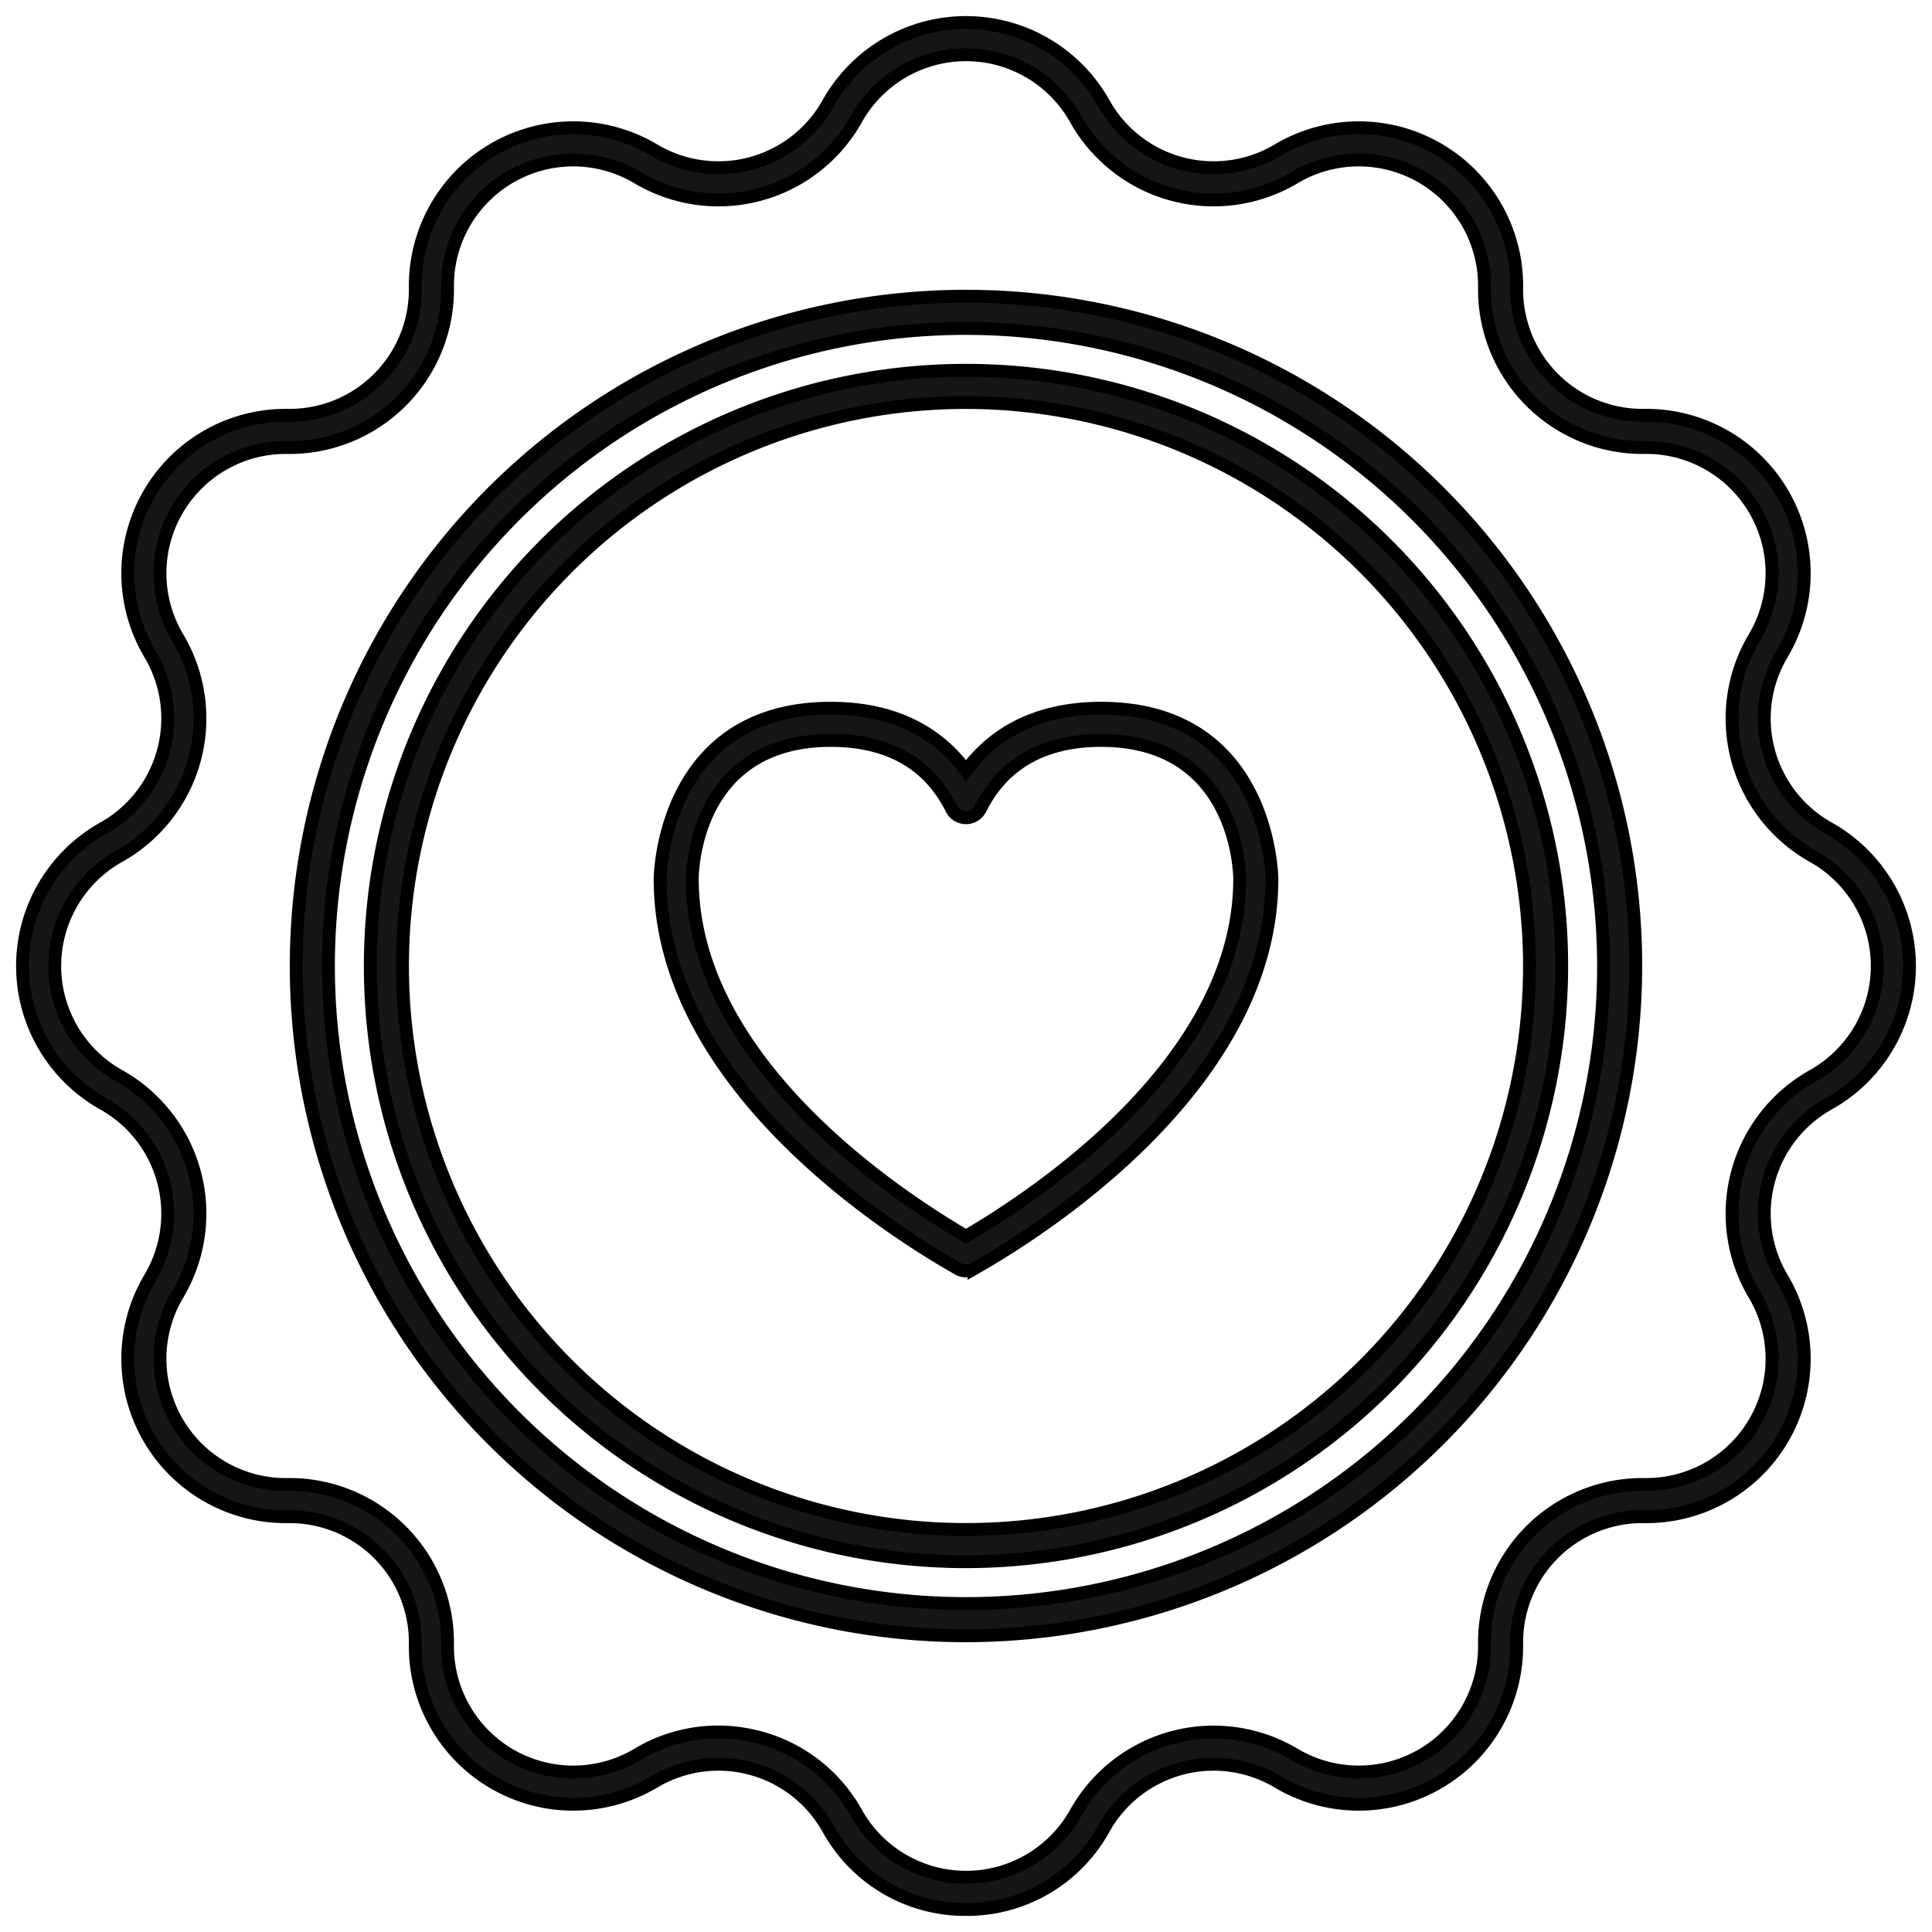 <svg id="Layer_1" data-name="Layer 1" xmlns="http://www.w3.org/2000/svg" viewBox="0 0 300 300"><defs><style>.cls-1{fill:#161616;stroke:#000;stroke-miterlimit:10;stroke-width:2px;}</style></defs><path class="cls-1" d="M150,296.5a24.233,24.233,0,0,1-21.404-12.552,19.526,19.526,0,0,0-27.033-7.243A24.527,24.527,0,0,1,64.489,255.3a19.526,19.526,0,0,0-19.789-19.789A24.527,24.527,0,0,1,23.295,198.437a19.527,19.527,0,0,0-7.244-27.033,24.526,24.526,0,0,1,0-42.809A19.527,19.527,0,0,0,23.295,101.563a24.527,24.527,0,0,1,21.404-37.074A19.526,19.526,0,0,0,64.489,44.7,24.527,24.527,0,0,1,101.563,23.295a19.527,19.527,0,0,0,27.033-7.244,24.526,24.526,0,0,1,42.809,0h0A19.527,19.527,0,0,0,198.437,23.295a24.527,24.527,0,0,1,37.074,21.404,19.526,19.526,0,0,0,19.789,19.789,24.527,24.527,0,0,1,21.404,37.074,19.527,19.527,0,0,0,7.244,27.033,24.526,24.526,0,0,1,0,42.809,19.527,19.527,0,0,0-7.244,27.033,24.526,24.526,0,0,1-21.054,37.076q-.176,0-.351-.002a19.526,19.526,0,0,0-19.789,19.789A24.526,24.526,0,0,1,198.437,276.704a19.527,19.527,0,0,0-27.033,7.244A24.233,24.233,0,0,1,150,296.5Zm-38.497-27.558a24.679,24.679,0,0,1,6.398.849A24.332,24.332,0,0,1,132.959,281.507a19.526,19.526,0,0,0,34.082,0,24.527,24.527,0,0,1,33.955-9.098,19.526,19.526,0,0,0,29.516-17.041,24.527,24.527,0,0,1,24.856-24.857,19.526,19.526,0,0,0,17.041-29.516,24.527,24.527,0,0,1,9.098-33.955,19.526,19.526,0,0,0,0-34.082,24.527,24.527,0,0,1-9.098-33.955,19.526,19.526,0,0,0-17.041-29.516,24.527,24.527,0,0,1-24.856-24.856,19.526,19.526,0,0,0-29.516-17.041A24.527,24.527,0,0,1,167.041,18.493h0a19.526,19.526,0,0,0-34.082,0,24.527,24.527,0,0,1-33.955,9.098,19.526,19.526,0,0,0-29.516,17.041A24.527,24.527,0,0,1,44.632,69.489a19.526,19.526,0,0,0-17.041,29.516A24.527,24.527,0,0,1,18.493,132.959a19.526,19.526,0,0,0,0,34.082,24.527,24.527,0,0,1,9.098,33.955,19.526,19.526,0,0,0,17.041,29.516,24.527,24.527,0,0,1,24.856,24.857,19.526,19.526,0,0,0,29.516,17.041A24.351,24.351,0,0,1,111.503,268.942Z"/><path class="cls-1" d="M150,197.347a2.495,2.495,0,0,1-1.233-.326C137.913,190.864,102.5,168.302,102.5,136.475c0-.265.303-26.5,26.5-26.5,10.979,0,17.339,4.691,21,9.7,3.661-5.009,10.021-9.7,21-9.7,26.197,0,26.5,26.235,26.5,26.5,0,31.828-35.413,54.39-46.267,60.546A2.495,2.495,0,0,1,150,197.347Zm-21-82.372c-21.255,0-21.5,20.622-21.5,21.5,0,28.046,31.039,48.792,42.5,55.487,11.461-6.695,42.5-27.441,42.5-55.487-.004-.873-.34-21.5-21.5-21.5-8.928,0-15.241,3.572-18.764,10.618a2.5,2.5,0,0,1-4.472,0C144.241,118.547,137.928,114.975,129,114.975Z"/><path class="cls-1" d="M150,254A104,104,0,1,1,254,150,104.118,104.118,0,0,1,150,254Zm0-203a99,99,0,1,0,99,99A99.112,99.112,0,0,0,150,51Z"/><path class="cls-1" d="M150,242.5A92.5,92.5,0,1,1,242.5,150,92.605,92.605,0,0,1,150,242.5Zm0-180A87.5,87.5,0,1,0,237.5,150,87.599,87.599,0,0,0,150,62.5Z"/></svg>